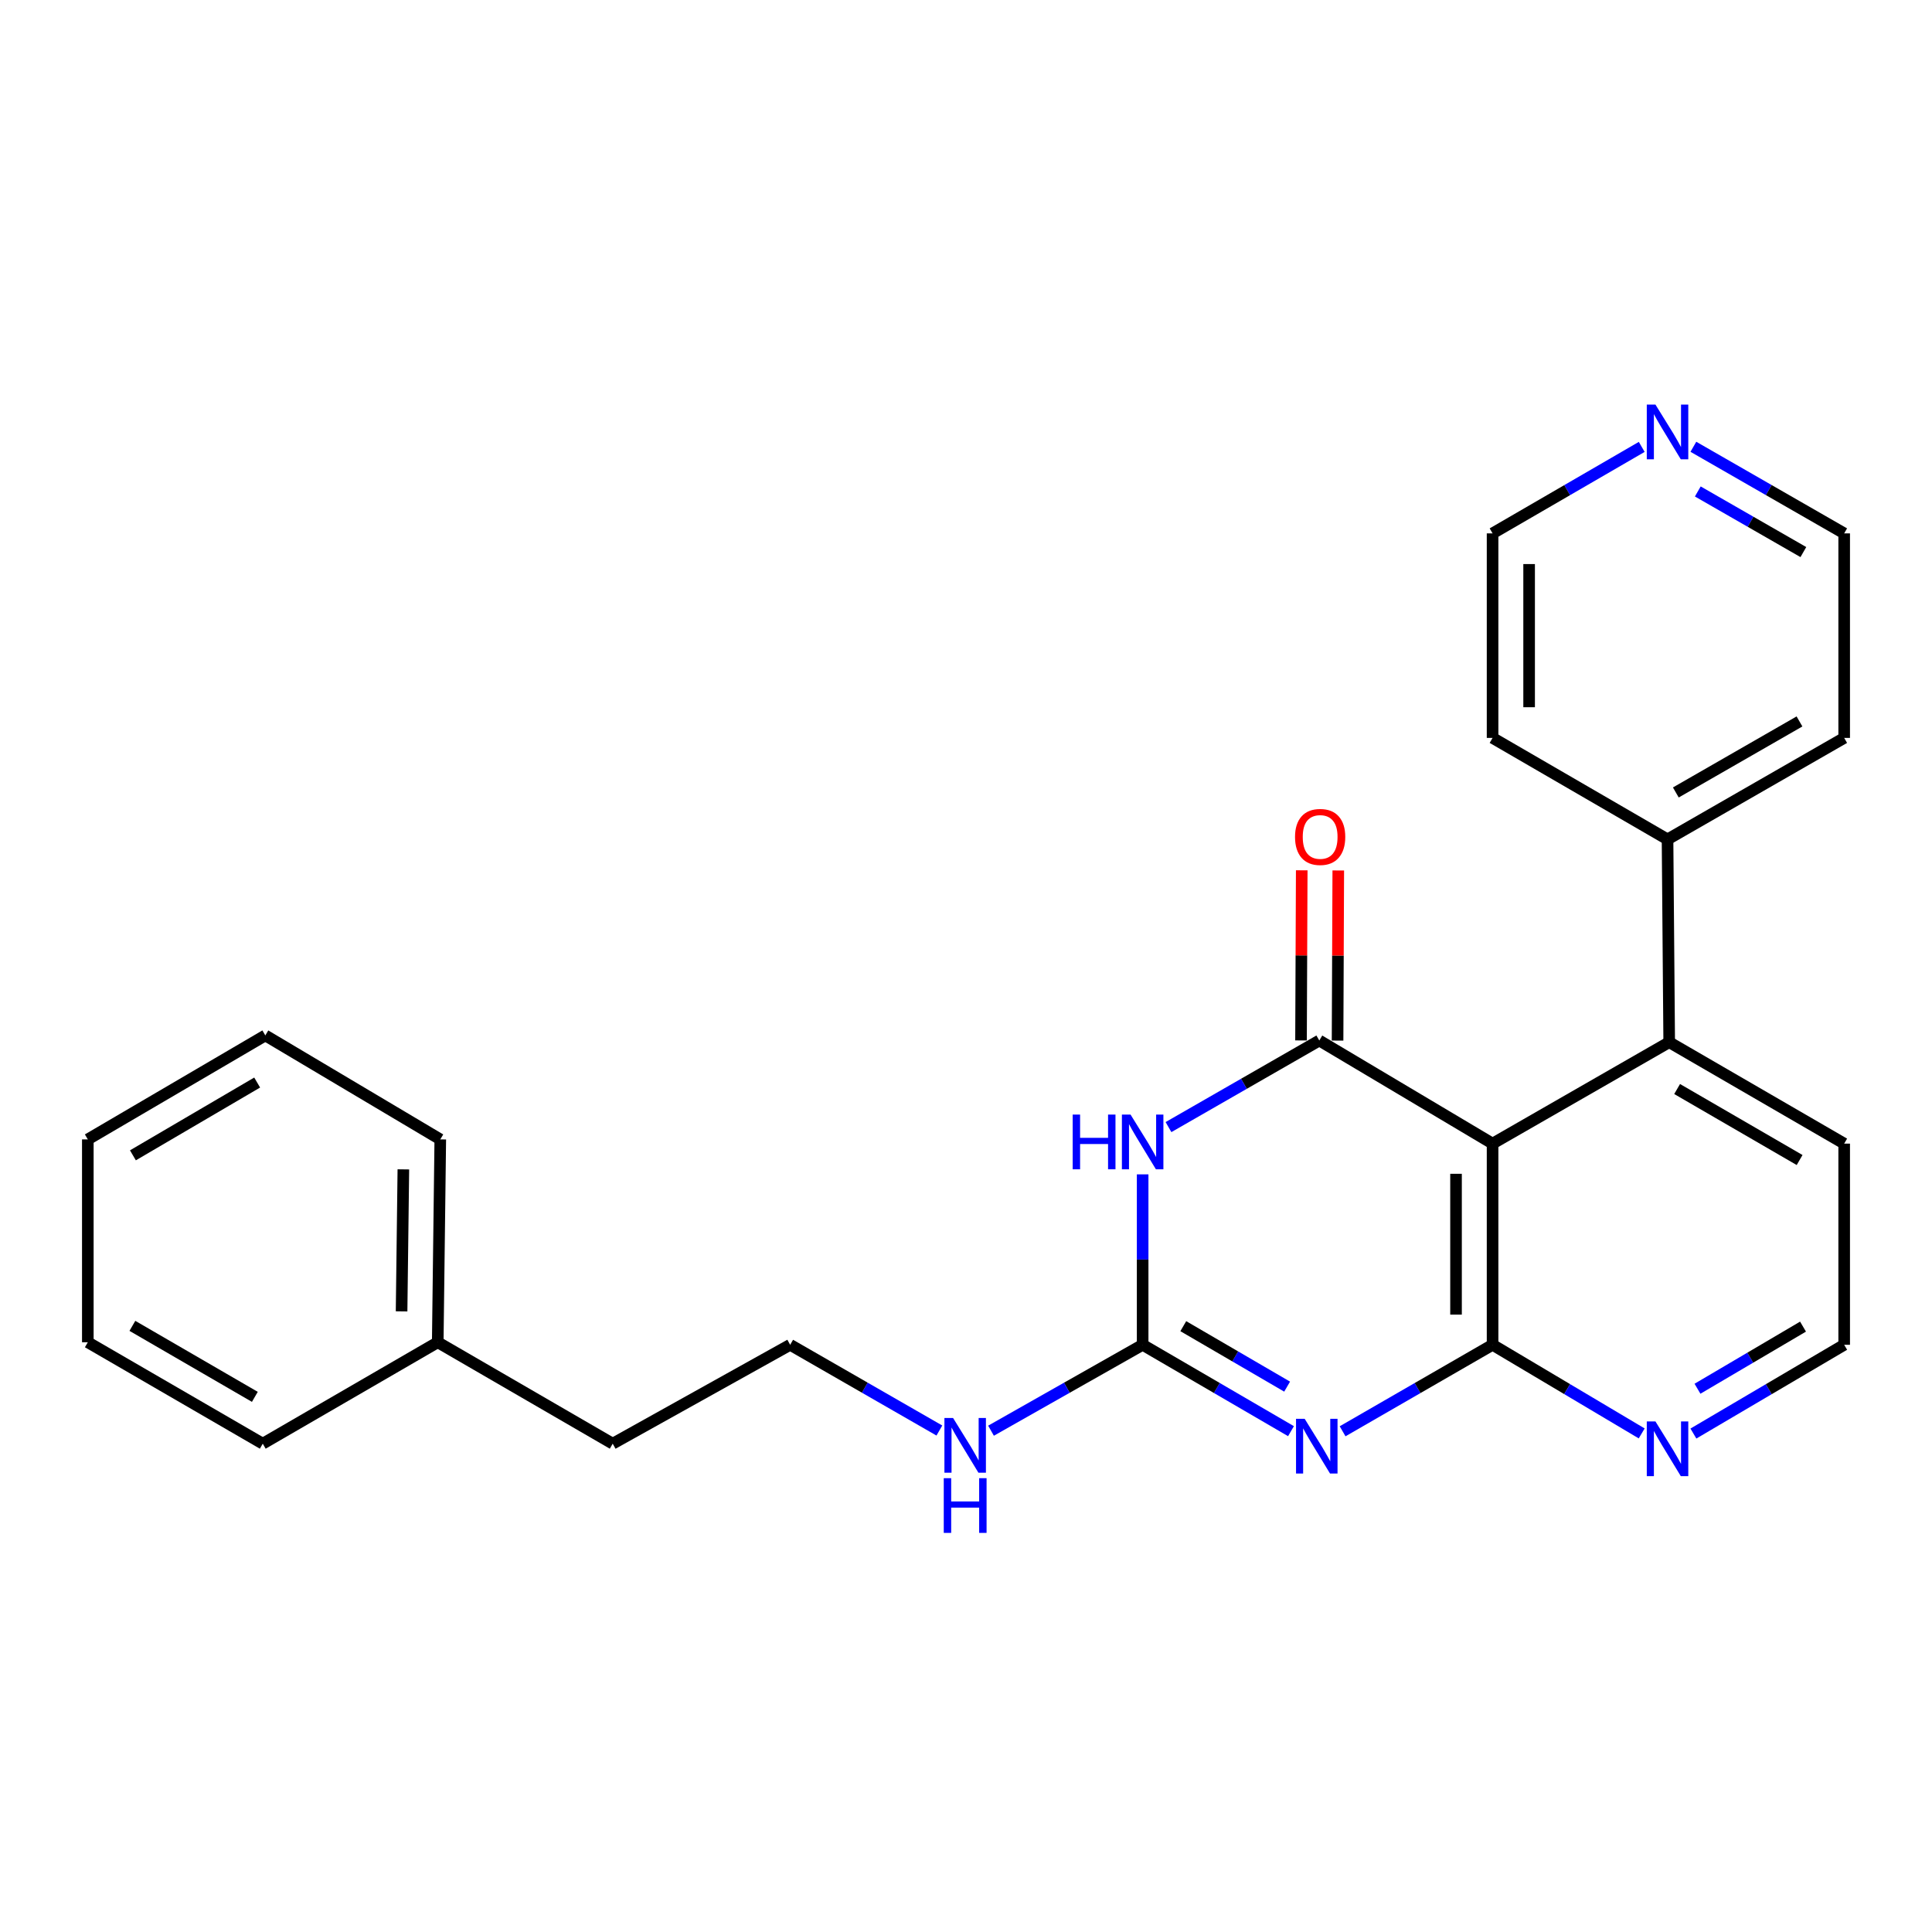 <?xml version='1.0' encoding='iso-8859-1'?>
<svg version='1.1' baseProfile='full'
              xmlns='http://www.w3.org/2000/svg'
                      xmlns:rdkit='http://www.rdkit.org/xml'
                      xmlns:xlink='http://www.w3.org/1999/xlink'
                  xml:space='preserve'
width='1000px' height='1000px' viewBox='0 0 1000 1000'>
<!-- END OF HEADER -->
<rect style='opacity:1.0;fill:#FFFFFF;stroke:none' width='1000' height='1000' x='0' y='0'> </rect>
<path class='bond-2' d='M 694.928,740.833 L 733.74,718.448' style='fill:none;fill-rule:evenodd;stroke:#0000FF;stroke-width:6px;stroke-linecap:butt;stroke-linejoin:miter;stroke-opacity:1' />
<path class='bond-2' d='M 733.74,718.448 L 772.553,696.063' style='fill:none;fill-rule:evenodd;stroke:#000000;stroke-width:6px;stroke-linecap:butt;stroke-linejoin:miter;stroke-opacity:1' />
<path class='bond-4' d='M 668.214,740.77 L 629.823,718.416' style='fill:none;fill-rule:evenodd;stroke:#0000FF;stroke-width:6px;stroke-linecap:butt;stroke-linejoin:miter;stroke-opacity:1' />
<path class='bond-4' d='M 629.823,718.416 L 591.432,696.063' style='fill:none;fill-rule:evenodd;stroke:#000000;stroke-width:6px;stroke-linecap:butt;stroke-linejoin:miter;stroke-opacity:1' />
<path class='bond-4' d='M 666.215,717.718 L 639.341,702.07' style='fill:none;fill-rule:evenodd;stroke:#0000FF;stroke-width:6px;stroke-linecap:butt;stroke-linejoin:miter;stroke-opacity:1' />
<path class='bond-4' d='M 639.341,702.07 L 612.467,686.423' style='fill:none;fill-rule:evenodd;stroke:#000000;stroke-width:6px;stroke-linecap:butt;stroke-linejoin:miter;stroke-opacity:1' />
<path class='bond-0' d='M 682.865,538.565 L 643.837,560.975' style='fill:none;fill-rule:evenodd;stroke:#000000;stroke-width:6px;stroke-linecap:butt;stroke-linejoin:miter;stroke-opacity:1' />
<path class='bond-0' d='M 643.837,560.975 L 604.808,583.384' style='fill:none;fill-rule:evenodd;stroke:#0000FF;stroke-width:6px;stroke-linecap:butt;stroke-linejoin:miter;stroke-opacity:1' />
<path class='bond-7' d='M 692.322,538.605 L 692.506,494.578' style='fill:none;fill-rule:evenodd;stroke:#000000;stroke-width:6px;stroke-linecap:butt;stroke-linejoin:miter;stroke-opacity:1' />
<path class='bond-7' d='M 692.506,494.578 L 692.691,450.551' style='fill:none;fill-rule:evenodd;stroke:#FF0000;stroke-width:6px;stroke-linecap:butt;stroke-linejoin:miter;stroke-opacity:1' />
<path class='bond-7' d='M 673.407,538.526 L 673.592,494.499' style='fill:none;fill-rule:evenodd;stroke:#000000;stroke-width:6px;stroke-linecap:butt;stroke-linejoin:miter;stroke-opacity:1' />
<path class='bond-7' d='M 673.592,494.499 L 673.776,450.471' style='fill:none;fill-rule:evenodd;stroke:#FF0000;stroke-width:6px;stroke-linecap:butt;stroke-linejoin:miter;stroke-opacity:1' />
<path class='bond-25' d='M 682.865,538.565 L 772.553,591.937' style='fill:none;fill-rule:evenodd;stroke:#000000;stroke-width:6px;stroke-linecap:butt;stroke-linejoin:miter;stroke-opacity:1' />
<path class='bond-1' d='M 772.553,591.937 L 772.553,696.063' style='fill:none;fill-rule:evenodd;stroke:#000000;stroke-width:6px;stroke-linecap:butt;stroke-linejoin:miter;stroke-opacity:1' />
<path class='bond-1' d='M 753.638,607.556 L 753.638,680.444' style='fill:none;fill-rule:evenodd;stroke:#000000;stroke-width:6px;stroke-linecap:butt;stroke-linejoin:miter;stroke-opacity:1' />
<path class='bond-5' d='M 772.553,591.937 L 863.975,539.437' style='fill:none;fill-rule:evenodd;stroke:#000000;stroke-width:6px;stroke-linecap:butt;stroke-linejoin:miter;stroke-opacity:1' />
<path class='bond-6' d='M 772.553,696.063 L 811.146,719' style='fill:none;fill-rule:evenodd;stroke:#000000;stroke-width:6px;stroke-linecap:butt;stroke-linejoin:miter;stroke-opacity:1' />
<path class='bond-6' d='M 811.146,719 L 849.739,741.938' style='fill:none;fill-rule:evenodd;stroke:#0000FF;stroke-width:6px;stroke-linecap:butt;stroke-linejoin:miter;stroke-opacity:1' />
<path class='bond-3' d='M 591.432,607.849 L 591.432,651.956' style='fill:none;fill-rule:evenodd;stroke:#0000FF;stroke-width:6px;stroke-linecap:butt;stroke-linejoin:miter;stroke-opacity:1' />
<path class='bond-3' d='M 591.432,651.956 L 591.432,696.063' style='fill:none;fill-rule:evenodd;stroke:#000000;stroke-width:6px;stroke-linecap:butt;stroke-linejoin:miter;stroke-opacity:1' />
<path class='bond-8' d='M 591.432,696.063 L 552.191,718.297' style='fill:none;fill-rule:evenodd;stroke:#000000;stroke-width:6px;stroke-linecap:butt;stroke-linejoin:miter;stroke-opacity:1' />
<path class='bond-8' d='M 552.191,718.297 L 512.949,740.53' style='fill:none;fill-rule:evenodd;stroke:#0000FF;stroke-width:6px;stroke-linecap:butt;stroke-linejoin:miter;stroke-opacity:1' />
<path class='bond-9' d='M 863.975,539.437 L 863.113,434.46' style='fill:none;fill-rule:evenodd;stroke:#000000;stroke-width:6px;stroke-linecap:butt;stroke-linejoin:miter;stroke-opacity:1' />
<path class='bond-26' d='M 863.975,539.437 L 954.545,591.937' style='fill:none;fill-rule:evenodd;stroke:#000000;stroke-width:6px;stroke-linecap:butt;stroke-linejoin:miter;stroke-opacity:1' />
<path class='bond-26' d='M 868.075,563.677 L 931.474,600.426' style='fill:none;fill-rule:evenodd;stroke:#000000;stroke-width:6px;stroke-linecap:butt;stroke-linejoin:miter;stroke-opacity:1' />
<path class='bond-11' d='M 876.506,742.003 L 915.525,719.033' style='fill:none;fill-rule:evenodd;stroke:#0000FF;stroke-width:6px;stroke-linecap:butt;stroke-linejoin:miter;stroke-opacity:1' />
<path class='bond-11' d='M 915.525,719.033 L 954.545,696.063' style='fill:none;fill-rule:evenodd;stroke:#000000;stroke-width:6px;stroke-linecap:butt;stroke-linejoin:miter;stroke-opacity:1' />
<path class='bond-11' d='M 878.616,718.811 L 905.93,702.733' style='fill:none;fill-rule:evenodd;stroke:#0000FF;stroke-width:6px;stroke-linecap:butt;stroke-linejoin:miter;stroke-opacity:1' />
<path class='bond-11' d='M 905.93,702.733 L 933.244,686.654' style='fill:none;fill-rule:evenodd;stroke:#000000;stroke-width:6px;stroke-linecap:butt;stroke-linejoin:miter;stroke-opacity:1' />
<path class='bond-13' d='M 486.217,740.439 L 447.603,718.251' style='fill:none;fill-rule:evenodd;stroke:#0000FF;stroke-width:6px;stroke-linecap:butt;stroke-linejoin:miter;stroke-opacity:1' />
<path class='bond-13' d='M 447.603,718.251 L 408.988,696.063' style='fill:none;fill-rule:evenodd;stroke:#000000;stroke-width:6px;stroke-linecap:butt;stroke-linejoin:miter;stroke-opacity:1' />
<path class='bond-17' d='M 863.113,434.46 L 772.553,381.94' style='fill:none;fill-rule:evenodd;stroke:#000000;stroke-width:6px;stroke-linecap:butt;stroke-linejoin:miter;stroke-opacity:1' />
<path class='bond-18' d='M 863.113,434.46 L 954.545,381.94' style='fill:none;fill-rule:evenodd;stroke:#000000;stroke-width:6px;stroke-linecap:butt;stroke-linejoin:miter;stroke-opacity:1' />
<path class='bond-18' d='M 867.407,410.18 L 931.409,373.416' style='fill:none;fill-rule:evenodd;stroke:#000000;stroke-width:6px;stroke-linecap:butt;stroke-linejoin:miter;stroke-opacity:1' />
<path class='bond-10' d='M 876.489,231.251 L 915.517,253.665' style='fill:none;fill-rule:evenodd;stroke:#0000FF;stroke-width:6px;stroke-linecap:butt;stroke-linejoin:miter;stroke-opacity:1' />
<path class='bond-10' d='M 915.517,253.665 L 954.545,276.079' style='fill:none;fill-rule:evenodd;stroke:#000000;stroke-width:6px;stroke-linecap:butt;stroke-linejoin:miter;stroke-opacity:1' />
<path class='bond-10' d='M 878.778,254.378 L 906.097,270.068' style='fill:none;fill-rule:evenodd;stroke:#0000FF;stroke-width:6px;stroke-linecap:butt;stroke-linejoin:miter;stroke-opacity:1' />
<path class='bond-10' d='M 906.097,270.068 L 933.417,285.757' style='fill:none;fill-rule:evenodd;stroke:#000000;stroke-width:6px;stroke-linecap:butt;stroke-linejoin:miter;stroke-opacity:1' />
<path class='bond-27' d='M 849.756,231.314 L 811.154,253.697' style='fill:none;fill-rule:evenodd;stroke:#0000FF;stroke-width:6px;stroke-linecap:butt;stroke-linejoin:miter;stroke-opacity:1' />
<path class='bond-27' d='M 811.154,253.697 L 772.553,276.079' style='fill:none;fill-rule:evenodd;stroke:#000000;stroke-width:6px;stroke-linecap:butt;stroke-linejoin:miter;stroke-opacity:1' />
<path class='bond-12' d='M 954.545,696.063 L 954.545,591.937' style='fill:none;fill-rule:evenodd;stroke:#000000;stroke-width:6px;stroke-linecap:butt;stroke-linejoin:miter;stroke-opacity:1' />
<path class='bond-19' d='M 408.988,696.063 L 317.135,747.249' style='fill:none;fill-rule:evenodd;stroke:#000000;stroke-width:6px;stroke-linecap:butt;stroke-linejoin:miter;stroke-opacity:1' />
<path class='bond-14' d='M 226.575,694.75 L 317.135,747.249' style='fill:none;fill-rule:evenodd;stroke:#000000;stroke-width:6px;stroke-linecap:butt;stroke-linejoin:miter;stroke-opacity:1' />
<path class='bond-20' d='M 226.575,694.75 L 227.889,589.751' style='fill:none;fill-rule:evenodd;stroke:#000000;stroke-width:6px;stroke-linecap:butt;stroke-linejoin:miter;stroke-opacity:1' />
<path class='bond-20' d='M 207.859,678.763 L 208.778,605.264' style='fill:none;fill-rule:evenodd;stroke:#000000;stroke-width:6px;stroke-linecap:butt;stroke-linejoin:miter;stroke-opacity:1' />
<path class='bond-21' d='M 226.575,694.75 L 136.004,747.249' style='fill:none;fill-rule:evenodd;stroke:#000000;stroke-width:6px;stroke-linecap:butt;stroke-linejoin:miter;stroke-opacity:1' />
<path class='bond-15' d='M 954.545,276.079 L 954.545,381.94' style='fill:none;fill-rule:evenodd;stroke:#000000;stroke-width:6px;stroke-linecap:butt;stroke-linejoin:miter;stroke-opacity:1' />
<path class='bond-16' d='M 772.553,276.079 L 772.553,381.94' style='fill:none;fill-rule:evenodd;stroke:#000000;stroke-width:6px;stroke-linecap:butt;stroke-linejoin:miter;stroke-opacity:1' />
<path class='bond-16' d='M 791.468,291.958 L 791.468,366.061' style='fill:none;fill-rule:evenodd;stroke:#000000;stroke-width:6px;stroke-linecap:butt;stroke-linejoin:miter;stroke-opacity:1' />
<path class='bond-23' d='M 227.889,589.751 L 137.328,535.928' style='fill:none;fill-rule:evenodd;stroke:#000000;stroke-width:6px;stroke-linecap:butt;stroke-linejoin:miter;stroke-opacity:1' />
<path class='bond-22' d='M 136.004,747.249 L 45.455,694.75' style='fill:none;fill-rule:evenodd;stroke:#000000;stroke-width:6px;stroke-linecap:butt;stroke-linejoin:miter;stroke-opacity:1' />
<path class='bond-22' d='M 131.909,723.01 L 68.524,686.261' style='fill:none;fill-rule:evenodd;stroke:#000000;stroke-width:6px;stroke-linecap:butt;stroke-linejoin:miter;stroke-opacity:1' />
<path class='bond-24' d='M 45.455,694.75 L 45.455,589.751' style='fill:none;fill-rule:evenodd;stroke:#000000;stroke-width:6px;stroke-linecap:butt;stroke-linejoin:miter;stroke-opacity:1' />
<path class='bond-28' d='M 137.328,535.928 L 45.455,589.751' style='fill:none;fill-rule:evenodd;stroke:#000000;stroke-width:6px;stroke-linecap:butt;stroke-linejoin:miter;stroke-opacity:1' />
<path class='bond-28' d='M 133.108,560.322 L 68.797,597.998' style='fill:none;fill-rule:evenodd;stroke:#000000;stroke-width:6px;stroke-linecap:butt;stroke-linejoin:miter;stroke-opacity:1' />
<path  class='atom-0' d='M 675.302 734.381
L 684.582 749.381
Q 685.502 750.861, 686.982 753.541
Q 688.462 756.221, 688.542 756.381
L 688.542 734.381
L 692.302 734.381
L 692.302 762.701
L 688.422 762.701
L 678.462 746.301
Q 677.302 744.381, 676.062 742.181
Q 674.862 739.981, 674.502 739.301
L 674.502 762.701
L 670.822 762.701
L 670.822 734.381
L 675.302 734.381
' fill='#0000FF'/>
<path  class='atom-4' d='M 555.212 576.904
L 559.052 576.904
L 559.052 588.944
L 573.532 588.944
L 573.532 576.904
L 577.372 576.904
L 577.372 605.224
L 573.532 605.224
L 573.532 592.144
L 559.052 592.144
L 559.052 605.224
L 555.212 605.224
L 555.212 576.904
' fill='#0000FF'/>
<path  class='atom-4' d='M 585.172 576.904
L 594.452 591.904
Q 595.372 593.384, 596.852 596.064
Q 598.332 598.744, 598.412 598.904
L 598.412 576.904
L 602.172 576.904
L 602.172 605.224
L 598.292 605.224
L 588.332 588.824
Q 587.172 586.904, 585.932 584.704
Q 584.732 582.504, 584.372 581.824
L 584.372 605.224
L 580.692 605.224
L 580.692 576.904
L 585.172 576.904
' fill='#0000FF'/>
<path  class='atom-7' d='M 856.853 735.726
L 866.133 750.726
Q 867.053 752.206, 868.533 754.886
Q 870.013 757.566, 870.093 757.726
L 870.093 735.726
L 873.853 735.726
L 873.853 764.046
L 869.973 764.046
L 860.013 747.646
Q 858.853 745.726, 857.613 743.526
Q 856.413 741.326, 856.053 740.646
L 856.053 764.046
L 852.373 764.046
L 852.373 735.726
L 856.853 735.726
' fill='#0000FF'/>
<path  class='atom-8' d='M 670.306 433.195
Q 670.306 426.395, 673.666 422.595
Q 677.026 418.795, 683.306 418.795
Q 689.586 418.795, 692.946 422.595
Q 696.306 426.395, 696.306 433.195
Q 696.306 440.075, 692.906 443.995
Q 689.506 447.875, 683.306 447.875
Q 677.066 447.875, 673.666 443.995
Q 670.306 440.115, 670.306 433.195
M 683.306 444.675
Q 687.626 444.675, 689.946 441.795
Q 692.306 438.875, 692.306 433.195
Q 692.306 427.635, 689.946 424.835
Q 687.626 421.995, 683.306 421.995
Q 678.986 421.995, 676.626 424.795
Q 674.306 427.595, 674.306 433.195
Q 674.306 438.915, 676.626 441.795
Q 678.986 444.675, 683.306 444.675
' fill='#FF0000'/>
<path  class='atom-9' d='M 493.309 733.95
L 502.589 748.95
Q 503.509 750.43, 504.989 753.11
Q 506.469 755.79, 506.549 755.95
L 506.549 733.95
L 510.309 733.95
L 510.309 762.27
L 506.429 762.27
L 496.469 745.87
Q 495.309 743.95, 494.069 741.75
Q 492.869 739.55, 492.509 738.87
L 492.509 762.27
L 488.829 762.27
L 488.829 733.95
L 493.309 733.95
' fill='#0000FF'/>
<path  class='atom-9' d='M 488.489 765.102
L 492.329 765.102
L 492.329 777.142
L 506.809 777.142
L 506.809 765.102
L 510.649 765.102
L 510.649 793.422
L 506.809 793.422
L 506.809 780.342
L 492.329 780.342
L 492.329 793.422
L 488.489 793.422
L 488.489 765.102
' fill='#0000FF'/>
<path  class='atom-11' d='M 856.853 209.41
L 866.133 224.41
Q 867.053 225.89, 868.533 228.57
Q 870.013 231.25, 870.093 231.41
L 870.093 209.41
L 873.853 209.41
L 873.853 237.73
L 869.973 237.73
L 860.013 221.33
Q 858.853 219.41, 857.613 217.21
Q 856.413 215.01, 856.053 214.33
L 856.053 237.73
L 852.373 237.73
L 852.373 209.41
L 856.853 209.41
' fill='#0000FF'/>
</svg>
